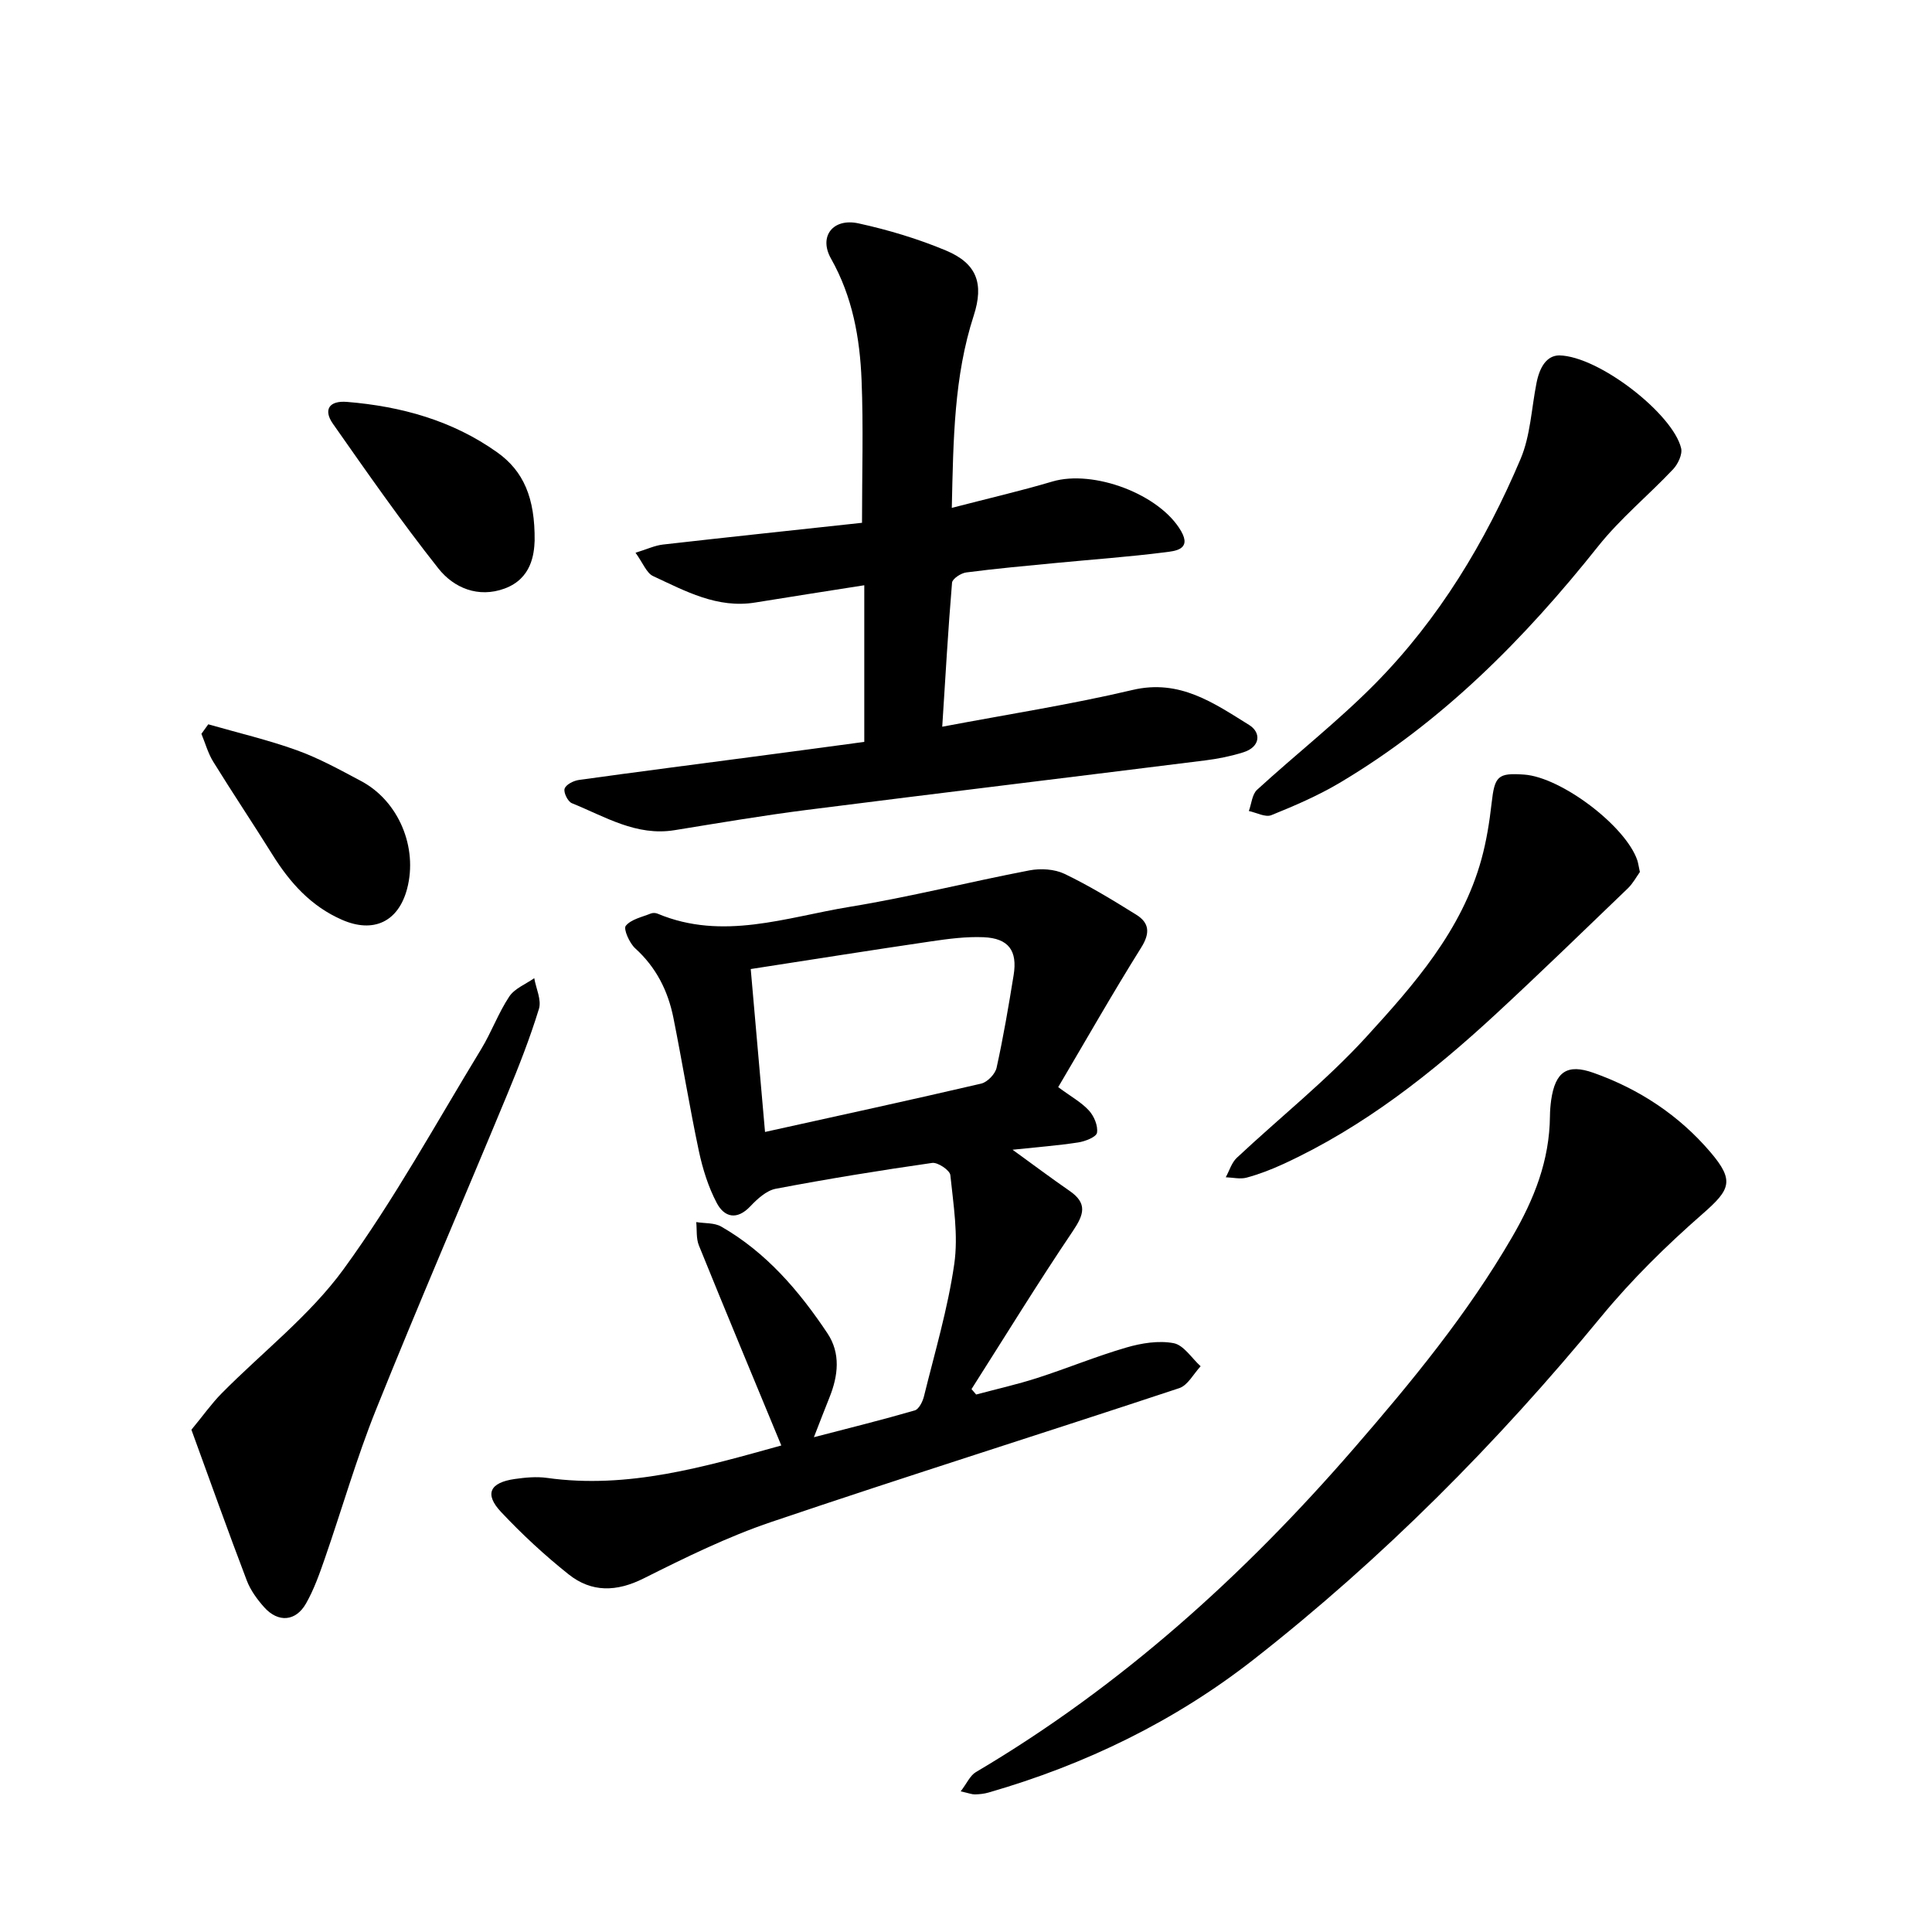 <svg enable-background="new 0 0 400 400" viewBox="0 0 400 400" xmlns="http://www.w3.org/2000/svg"><path d="m161.76 299.27c-5.85-14.15-11.53-27.75-17.06-41.41-.59-1.45-.39-3.22-.55-4.84 1.74.29 3.74.11 5.17.93 9.32 5.34 16.13 13.31 21.99 22.09 2.77 4.15 2.23 8.79.42 13.29-.99 2.45-1.93 4.92-3.22 8.23 7.53-1.96 14.25-3.62 20.88-5.55.86-.25 1.64-1.82 1.91-2.92 2.24-9.1 4.94-18.15 6.27-27.39.86-5.98-.18-12.29-.81-18.4-.1-1.01-2.6-2.7-3.77-2.53-10.83 1.55-21.63 3.31-32.38 5.35-1.93.37-3.81 2.1-5.26 3.63-2.79 2.95-5.39 2.27-6.95-.68-1.75-3.31-2.91-7.04-3.7-10.72-1.94-9.17-3.44-18.43-5.28-27.63-1.12-5.57-3.56-10.44-7.9-14.37-1.2-1.09-2.49-4.02-1.96-4.67 1.11-1.36 3.37-1.81 5.19-2.55.4-.16 1-.14 1.41.04 13.47 5.65 26.63.73 39.76-1.42 12.49-2.04 24.79-5.17 37.23-7.55 2.31-.44 5.17-.27 7.24.72 5.13 2.46 10.02 5.45 14.86 8.46 2.72 1.69 2.9 3.81 1.03 6.79-5.96 9.53-11.52 19.31-17.19 28.91 2.66 1.97 4.81 3.14 6.37 4.85 1.06 1.16 1.9 3.17 1.66 4.6-.15.88-2.45 1.78-3.89 2-4.23.65-8.51.97-13.59 1.51 4.31 3.12 8.01 5.9 11.82 8.53 3.72 2.57 2.97 4.88.67 8.3-7.25 10.74-14.03 21.8-20.99 32.73.32.37.64.74.96 1.12 4.23-1.13 8.51-2.09 12.67-3.43 6.18-1.99 12.2-4.49 18.43-6.3 3.12-.91 6.68-1.49 9.79-.9 2.09.4 3.74 3.11 5.59 4.78-1.46 1.55-2.65 3.94-4.43 4.53-28.1 9.32-56.36 18.19-84.41 27.69-9.11 3.08-17.85 7.38-26.47 11.7-5.63 2.82-10.8 2.94-15.56-.85-4.95-3.94-9.64-8.29-13.97-12.9-3.49-3.71-2.35-6.09 2.84-6.83 2.19-.31 4.48-.53 6.65-.23 16.82 2.36 32.64-2.3 48.53-6.71zm-3.37-64.91c15.51-3.43 30.15-6.61 44.75-10.01 1.28-.3 2.9-1.97 3.19-3.27 1.4-6.34 2.49-12.77 3.53-19.18.83-5.08-1.05-7.64-6.22-7.86-3.61-.15-7.28.33-10.87.86-12.34 1.81-24.65 3.77-37.34 5.73.98 11.18 1.92 21.86 2.96 33.73z"/><path d="m178.94 153.6c0-10.81 0-21.24 0-32.43-8.01 1.27-15.29 2.38-22.55 3.57-7.87 1.29-14.49-2.36-21.18-5.47-1.35-.63-2.06-2.65-3.63-4.83 2.35-.72 3.99-1.51 5.7-1.7 13.54-1.54 27.09-2.97 41.19-4.5 0-10.29.3-19.92-.09-29.52-.35-8.75-1.87-17.28-6.33-25.18-2.6-4.6.41-8.45 5.71-7.29 6.16 1.35 12.3 3.19 18.1 5.62 6.4 2.68 7.88 6.85 5.74 13.47-4.08 12.58-4.22 25.54-4.54 39.81 7.47-1.94 14.2-3.49 20.8-5.45 8.51-2.53 22.27 2.6 26.68 10.27 2.23 3.88-1.38 4.12-3.3 4.37-7.56.96-15.17 1.5-22.75 2.23-6.16.59-12.32 1.15-18.45 1.95-1.09.14-2.86 1.31-2.93 2.12-.81 9.61-1.35 19.24-2.03 29.82 13.67-2.59 26.66-4.6 39.4-7.61 9.76-2.31 16.84 2.72 24.13 7.24 2.57 1.6 2.33 4.57-1.2 5.67-2.55.8-5.21 1.34-7.86 1.67-27.54 3.45-55.09 6.77-82.62 10.27-9.12 1.16-18.19 2.71-27.27 4.18-7.94 1.29-14.43-2.83-21.27-5.59-.83-.34-1.76-2.23-1.49-3.01.29-.86 1.86-1.65 2.97-1.8 12.1-1.69 24.22-3.23 36.33-4.84 7.68-1 15.35-2.05 22.74-3.04z"/><path d="m198.9 370.88c1.29-1.68 1.95-3.28 3.14-3.98 30.02-17.74 55.45-40.71 78.23-66.98 12.01-13.85 23.54-27.85 32.79-43.78 4.61-7.93 7.75-15.89 7.84-25.03.01-1.11.1-2.23.25-3.33.85-5.88 3.29-7.61 8.77-5.66 9.44 3.35 17.64 8.74 24.17 16.38 5.1 5.97 4.15 7.8-1.61 12.84-7.49 6.55-14.69 13.63-21.01 21.31-21.5 26.14-45.23 50.02-71.84 70.87-16.36 12.82-34.93 21.84-54.98 27.61-.9.26-1.87.36-2.81.38-.61.01-1.21-.24-2.94-.63z"/><path d="m39.63 296.01c2.45-2.96 4.18-5.43 6.28-7.55 8.45-8.55 18.24-16.1 25.23-25.7 10.51-14.43 19.15-30.24 28.47-45.53 2.14-3.52 3.56-7.49 5.83-10.91 1.11-1.67 3.41-2.56 5.17-3.8.37 2.13 1.54 4.51.97 6.36-1.86 6.06-4.19 11.99-6.62 17.85-8.99 21.69-18.32 43.24-27.07 65.02-4.08 10.14-7.09 20.71-10.68 31.04-1.09 3.14-2.22 6.32-3.85 9.19-2.13 3.74-5.76 4.01-8.64.81-1.46-1.63-2.85-3.53-3.62-5.55-3.88-10.17-7.54-20.44-11.47-31.23z"/><path d="m322.83 73.58c8.25.17 23.56 12.16 25.23 19.22.3 1.27-.65 3.27-1.65 4.34-5.09 5.4-10.93 10.18-15.53 15.96-15.27 19.19-32.3 36.38-53.52 48.98-4.47 2.65-9.31 4.74-14.14 6.69-1.24.5-3.09-.53-4.66-.86.55-1.49.67-3.44 1.7-4.39 8.08-7.4 16.77-14.2 24.46-21.98 13.19-13.37 22.81-29.31 30.1-46.52 2.05-4.84 2.25-10.47 3.3-15.74.64-3.23 2.07-5.67 4.71-5.7z"/><path d="m339.52 180.54c-.7.97-1.43 2.36-2.51 3.4-9.02 8.67-18 17.39-27.18 25.89-13.33 12.33-27.52 23.53-44.16 31.18-2.44 1.12-4.97 2.1-7.55 2.8-1.34.37-2.89-.02-4.34-.07.75-1.36 1.21-3.02 2.29-4.03 8.91-8.35 18.56-16.01 26.77-24.99 9.91-10.85 19.8-22.05 23.87-36.8 1.04-3.78 1.67-7.72 2.11-11.62.63-5.61 1.26-6.32 6.74-5.93 7.67.54 21.02 10.64 23.43 17.75.19.6.27 1.23.53 2.42z"/><path d="m43.12 149.96c6.13 1.76 12.37 3.22 18.36 5.38 4.6 1.66 8.96 4.07 13.3 6.38 7.75 4.13 11.76 13.72 9.51 22.28-1.8 6.84-6.96 9.29-13.49 6.43-6.39-2.79-10.77-7.67-14.38-13.46-4.03-6.47-8.28-12.8-12.28-19.28-1.08-1.75-1.64-3.83-2.44-5.76.46-.65.94-1.31 1.42-1.97z"/><path d="m110.69 111.98c-.11 2.76-.64 7.83-6.24 9.88-5.41 1.98-10.48-.11-13.69-4.17-7.66-9.68-14.74-19.84-21.83-29.95-2.04-2.91-.79-4.84 2.93-4.53 11.19.92 21.81 3.84 31.09 10.45 5.43 3.87 7.84 9.38 7.74 18.32z"/></svg>
